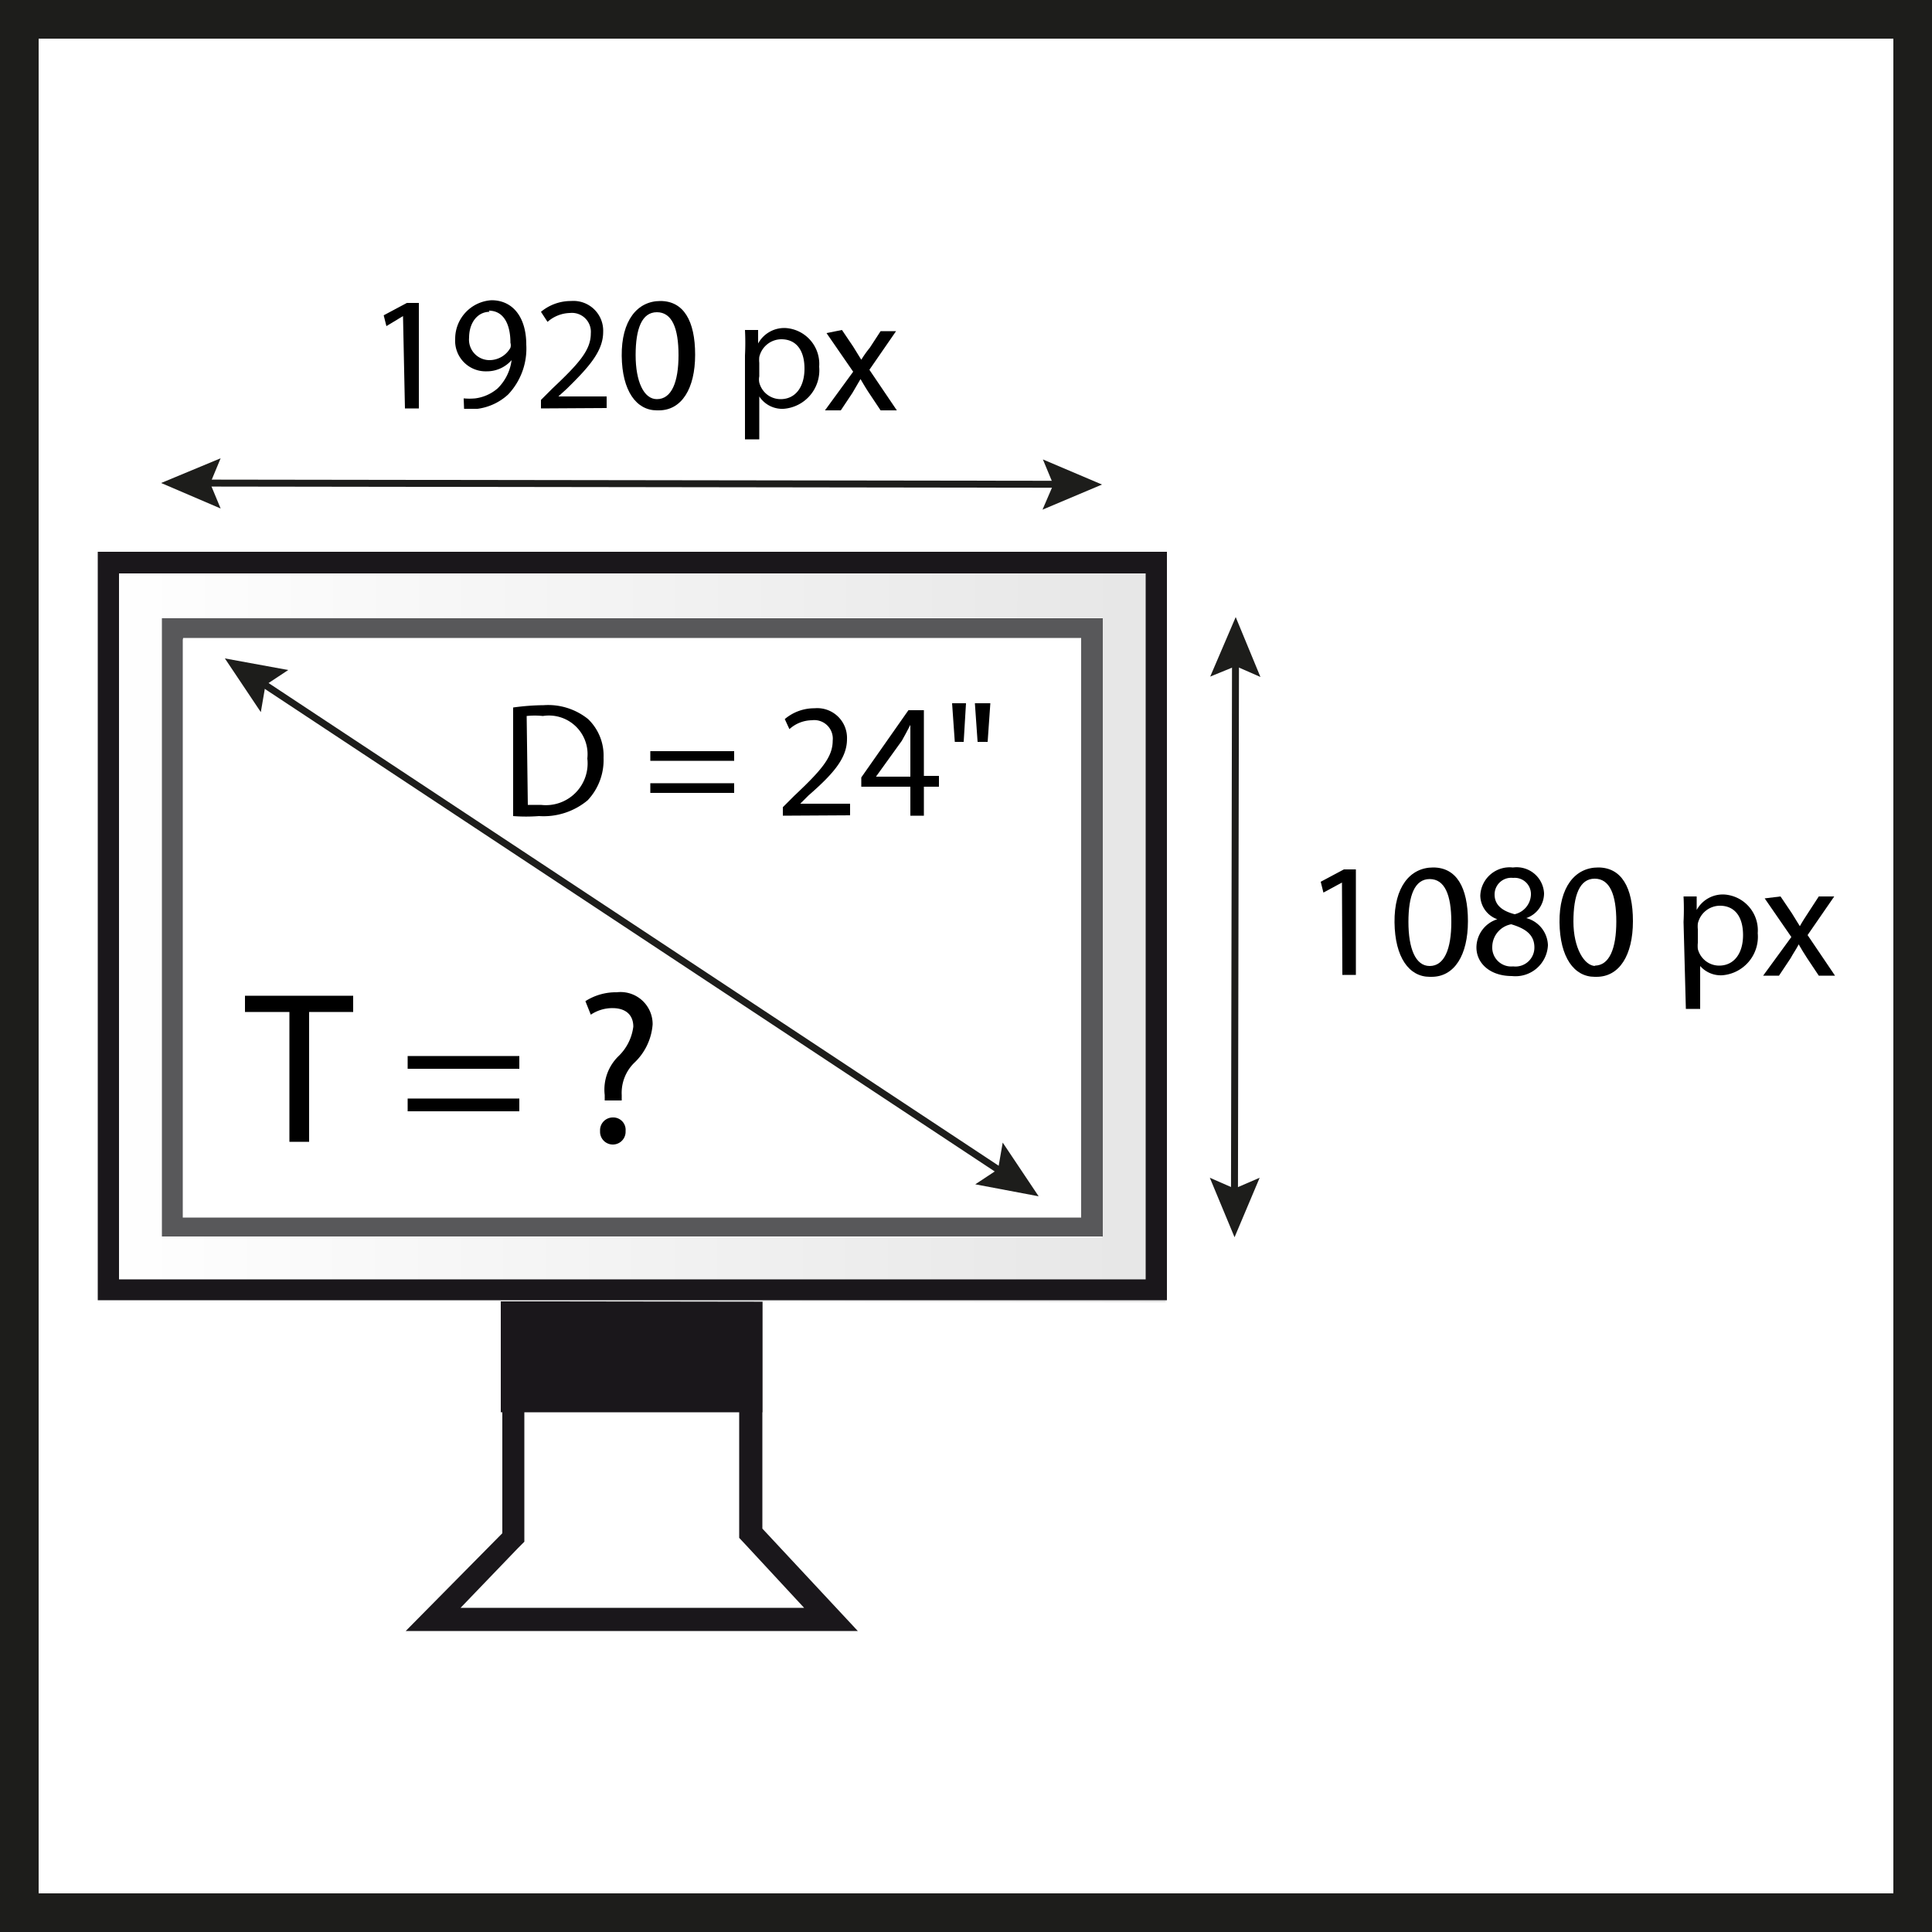<svg xmlns="http://www.w3.org/2000/svg" xmlns:xlink="http://www.w3.org/1999/xlink" viewBox="0 0 50 50"><defs><style>.cls-1{fill:#fff;}.cls-2{fill:#1d1d1b;}.cls-3{fill:#1a171b;}.cls-4{fill:url(#linear-gradient);}.cls-5{fill:#58585a;}</style><linearGradient id="linear-gradient" x1="2.97" y1="24.19" x2="30.64" y2="24.19" gradientTransform="translate(40.54 7.2) rotate(90)" gradientUnits="userSpaceOnUse"><stop offset="0" stop-color="#fff"/><stop offset="1" stop-color="#e6e6e6"/></linearGradient></defs><g id="Calque_2" data-name="Calque 2"><g id="Calque_1-2" data-name="Calque 1"><rect class="cls-1" width="50" height="50"/><path class="cls-2" d="M49,1V49H1V1H49m1-1H0V50H50V0Z"/><polygon class="cls-1" points="19.73 39.56 22.2 42.21 10.5 42.21 12.96 39.66 12.96 33.68 19.73 33.68 19.73 39.56"/><path class="cls-3" d="M19.13,34.29V39.8l.16.17,1.52,1.64H11.92l1.48-1.54.17-.17V34.29h5.56m.6-.61H13v6L10.5,42.21H22.2l-2.47-2.65V33.68Z"/><rect class="cls-3" x="12.96" y="33.68" width="6.77" height="2.87"/><rect class="cls-4" x="6.66" y="10.16" width="19.37" height="27.67" transform="translate(-7.67 40.31) rotate(-89.92)"/><path class="cls-3" d="M3.08,14.84l26.57,0,0,18.27-26.57,0,0-18.28m-.55-.55,0,19.37,27.67,0,0-19.37-27.67,0Z"/><rect class="cls-1" x="8.32" y="11.82" width="16.05" height="24.35" transform="translate(-7.67 40.31) rotate(-89.92)"/><path class="cls-5" d="M4.74,16.51l23.24,0,0,15-23.25,0,0-14.95M4.19,16l0,16,24.35,0,0-16L4.19,16Z"/><path d="M7.49,26.19H6.34v-.42h2.8v.42H8v3.36H7.49Z"/><path d="M10.55,27.66v-.33h2.89v.33Zm0,1.1v-.33h2.89v.33Z"/><path d="M15.65,28.48v-.14a1.21,1.21,0,0,1,.35-1,1.28,1.28,0,0,0,.39-.77c0-.29-.18-.48-.54-.48a1,1,0,0,0-.56.17l-.14-.35a1.46,1.46,0,0,1,.81-.23.83.83,0,0,1,.93.83,1.52,1.52,0,0,1-.48,1,1.09,1.09,0,0,0-.32.83v.14Zm.21,1.14a.33.33,0,0,1-.33-.35.33.33,0,0,1,.33-.35.32.32,0,0,1,.33.35.33.33,0,0,1-.33.35Z"/><path d="M13.28,18.31a6.06,6.06,0,0,1,.79-.06,1.65,1.65,0,0,1,1.15.36,1.31,1.31,0,0,1,.4,1,1.52,1.52,0,0,1-.41,1.1,1.78,1.78,0,0,1-1.26.41,4.38,4.38,0,0,1-.67,0Zm.38,2.52H14a1.08,1.08,0,0,0,1.2-1.2,1,1,0,0,0-1.15-1.1,2,2,0,0,0-.42,0Z"/><path d="M16.83,19.69v-.25H19v.25Zm0,.83v-.25H19v.25Z"/><path d="M20.26,21.11v-.22l.29-.29c.7-.66,1-1,1-1.43a.48.48,0,0,0-.54-.53.88.88,0,0,0-.58.23l-.12-.26a1.18,1.18,0,0,1,.77-.28.77.77,0,0,1,.84.8c0,.5-.37.91-1,1.46l-.21.21H22v.3Z"/><path d="M23.56,21.11v-.75H22.29v-.24l1.22-1.74h.4v1.7h.39v.28h-.39v.75Zm0-1v-.92c0-.14,0-.28,0-.43h0c-.08.16-.15.28-.22.41l-.67.93h.89Z"/><path d="M25,18.2l-.06,1h-.23l-.07-1Zm.63,0-.07,1H25.3l-.07-1Z"/><path d="M10.43,8.18h0L10,8.44l-.07-.28.6-.32h.31v2.73h-.36Z"/><path d="M12,10.31a1.6,1.6,0,0,0,.3,0,1.1,1.1,0,0,0,.58-.26,1.24,1.24,0,0,0,.36-.73h0a.85.85,0,0,1-.65.29.79.79,0,0,1-.81-.84,1,1,0,0,1,.94-1c.56,0,.9.45.9,1.15a1.73,1.73,0,0,1-.47,1.29,1.45,1.45,0,0,1-.79.37l-.35,0Zm.67-2.24c-.31,0-.53.28-.53.67a.53.53,0,0,0,.53.58A.62.62,0,0,0,13.21,9a.23.23,0,0,0,0-.13c0-.47-.17-.83-.56-.83Z"/><path d="M14,10.57v-.22l.29-.29c.7-.66,1-1,1-1.43a.49.49,0,0,0-.54-.53.91.91,0,0,0-.58.23L14,8.07a1.21,1.21,0,0,1,.78-.28.77.77,0,0,1,.83.8c0,.5-.37.91-.94,1.47l-.22.2H15.7v.3Z"/><path d="M17,10.62c-.53,0-.9-.5-.91-1.41s.4-1.42,1-1.42.9.51.9,1.39-.35,1.44-.94,1.44Zm0-.29c.38,0,.56-.44.56-1.14S17.39,8.08,17,8.08s-.55.43-.55,1.11.21,1.14.55,1.14Z"/><path d="M19.28,9.2a6.54,6.54,0,0,0,0-.66h.34l0,.35h0a.77.77,0,0,1,.72-.4.93.93,0,0,1,.86,1,1,1,0,0,1-.92,1.09.71.71,0,0,1-.63-.32h0v1.11h-.37Zm.37.54a.41.41,0,0,0,0,.16.57.57,0,0,0,.55.43c.39,0,.62-.32.62-.79s-.21-.76-.6-.76a.59.59,0,0,0-.57.46.77.77,0,0,0,0,.15Z"/><path d="M21.79,8.54l.29.43.21.34h0A2.8,2.8,0,0,1,22.51,9l.28-.43h.4l-.69,1,.71,1.05h-.42l-.3-.45c-.08-.12-.15-.24-.22-.36h0l-.21.36-.3.45h-.41l.73-1-.69-1Z"/><path d="M34.73,22.84h0l-.48.26-.07-.28.6-.32h.31v2.73h-.35Z"/><path d="M37,25.28c-.53,0-.9-.5-.91-1.41s.4-1.42,1-1.42.9.51.9,1.39-.35,1.44-.94,1.44ZM37,25c.38,0,.56-.44.56-1.14s-.17-1.11-.56-1.11-.55.43-.55,1.11S36.63,25,37,25Z"/><path d="M39.16,22.45a.71.71,0,0,1,.8.67.68.68,0,0,1-.46.64v0a.75.75,0,0,1,.56.7.84.84,0,0,1-.93.8c-.58,0-.92-.34-.92-.74a.77.77,0,0,1,.54-.73v0a.66.66,0,0,1-.44-.61.76.76,0,0,1,.84-.73Zm0,2.56a.49.49,0,0,0,.55-.49c0-.33-.23-.49-.6-.6a.6.6,0,0,0-.49.57.49.49,0,0,0,.54.52Zm0-2.29a.43.43,0,0,0-.48.43c0,.28.21.43.52.51a.54.54,0,0,0,.42-.5.42.42,0,0,0-.46-.44Z"/><path d="M41.27,25.28c-.53,0-.9-.5-.91-1.41s.4-1.42,1-1.42.9.51.9,1.39-.35,1.44-.94,1.44Zm0-.29c.38,0,.56-.44.56-1.14s-.17-1.11-.56-1.11-.55.43-.55,1.11S41,25,41.29,25Z"/><path d="M43.57,23.86a6.54,6.54,0,0,0,0-.66h.34l0,.35h0a.77.77,0,0,1,.72-.4.93.93,0,0,1,.86,1,1,1,0,0,1-.92,1.09A.71.71,0,0,1,44,25h0v1.11h-.37Zm.37.54a.78.78,0,0,0,0,.16.57.57,0,0,0,.55.43c.39,0,.62-.32.62-.79s-.21-.76-.6-.76a.59.59,0,0,0-.57.46.77.77,0,0,0,0,.15Z"/><path d="M46.08,23.2l.29.43.21.34h0c.07-.13.14-.23.21-.34l.28-.43h.4l-.69,1,.71,1.05h-.42l-.3-.45c-.08-.12-.15-.24-.22-.36h0c-.06.12-.14.23-.21.36l-.3.45h-.41l.73-1-.69-1Z"/><line class="cls-1" x1="5.82" y1="17.04" x2="26.88" y2="30.96"/><rect class="cls-2" x="16.26" y="12.42" width="0.18" height="23.15" transform="translate(-12.69 24.4) rotate(-56.53)"/><polygon class="cls-2" points="6.75 18.43 6.87 17.73 7.46 17.34 5.82 17.04 6.75 18.43"/><polygon class="cls-2" points="25.24 30.65 25.83 30.26 25.95 29.57 26.88 30.96 25.24 30.65"/><line class="cls-1" x1="4.17" y1="12.5" x2="28.52" y2="12.54"/><rect class="cls-2" x="16.26" y="1.39" width="0.18" height="22.26" transform="translate(3.8 28.85) rotate(-89.92)"/><polygon class="cls-2" points="5.71 13.16 5.44 12.51 5.71 11.86 4.17 12.5 5.71 13.16"/><polygon class="cls-2" points="26.98 13.19 27.26 12.54 26.99 11.89 28.52 12.54 26.98 13.19"/><line class="cls-1" x1="31.98" y1="15.97" x2="31.95" y2="32.02"/><rect class="cls-2" x="24.99" y="23.91" width="13.95" height="0.18" transform="translate(7.9 55.92) rotate(-89.89)"/><polygon class="cls-2" points="31.32 17.51 31.98 17.24 32.62 17.52 31.98 15.97 31.32 17.51"/><polygon class="cls-2" points="31.31 30.48 31.95 30.76 32.6 30.48 31.95 32.02 31.31 30.48"/></g></g></svg>